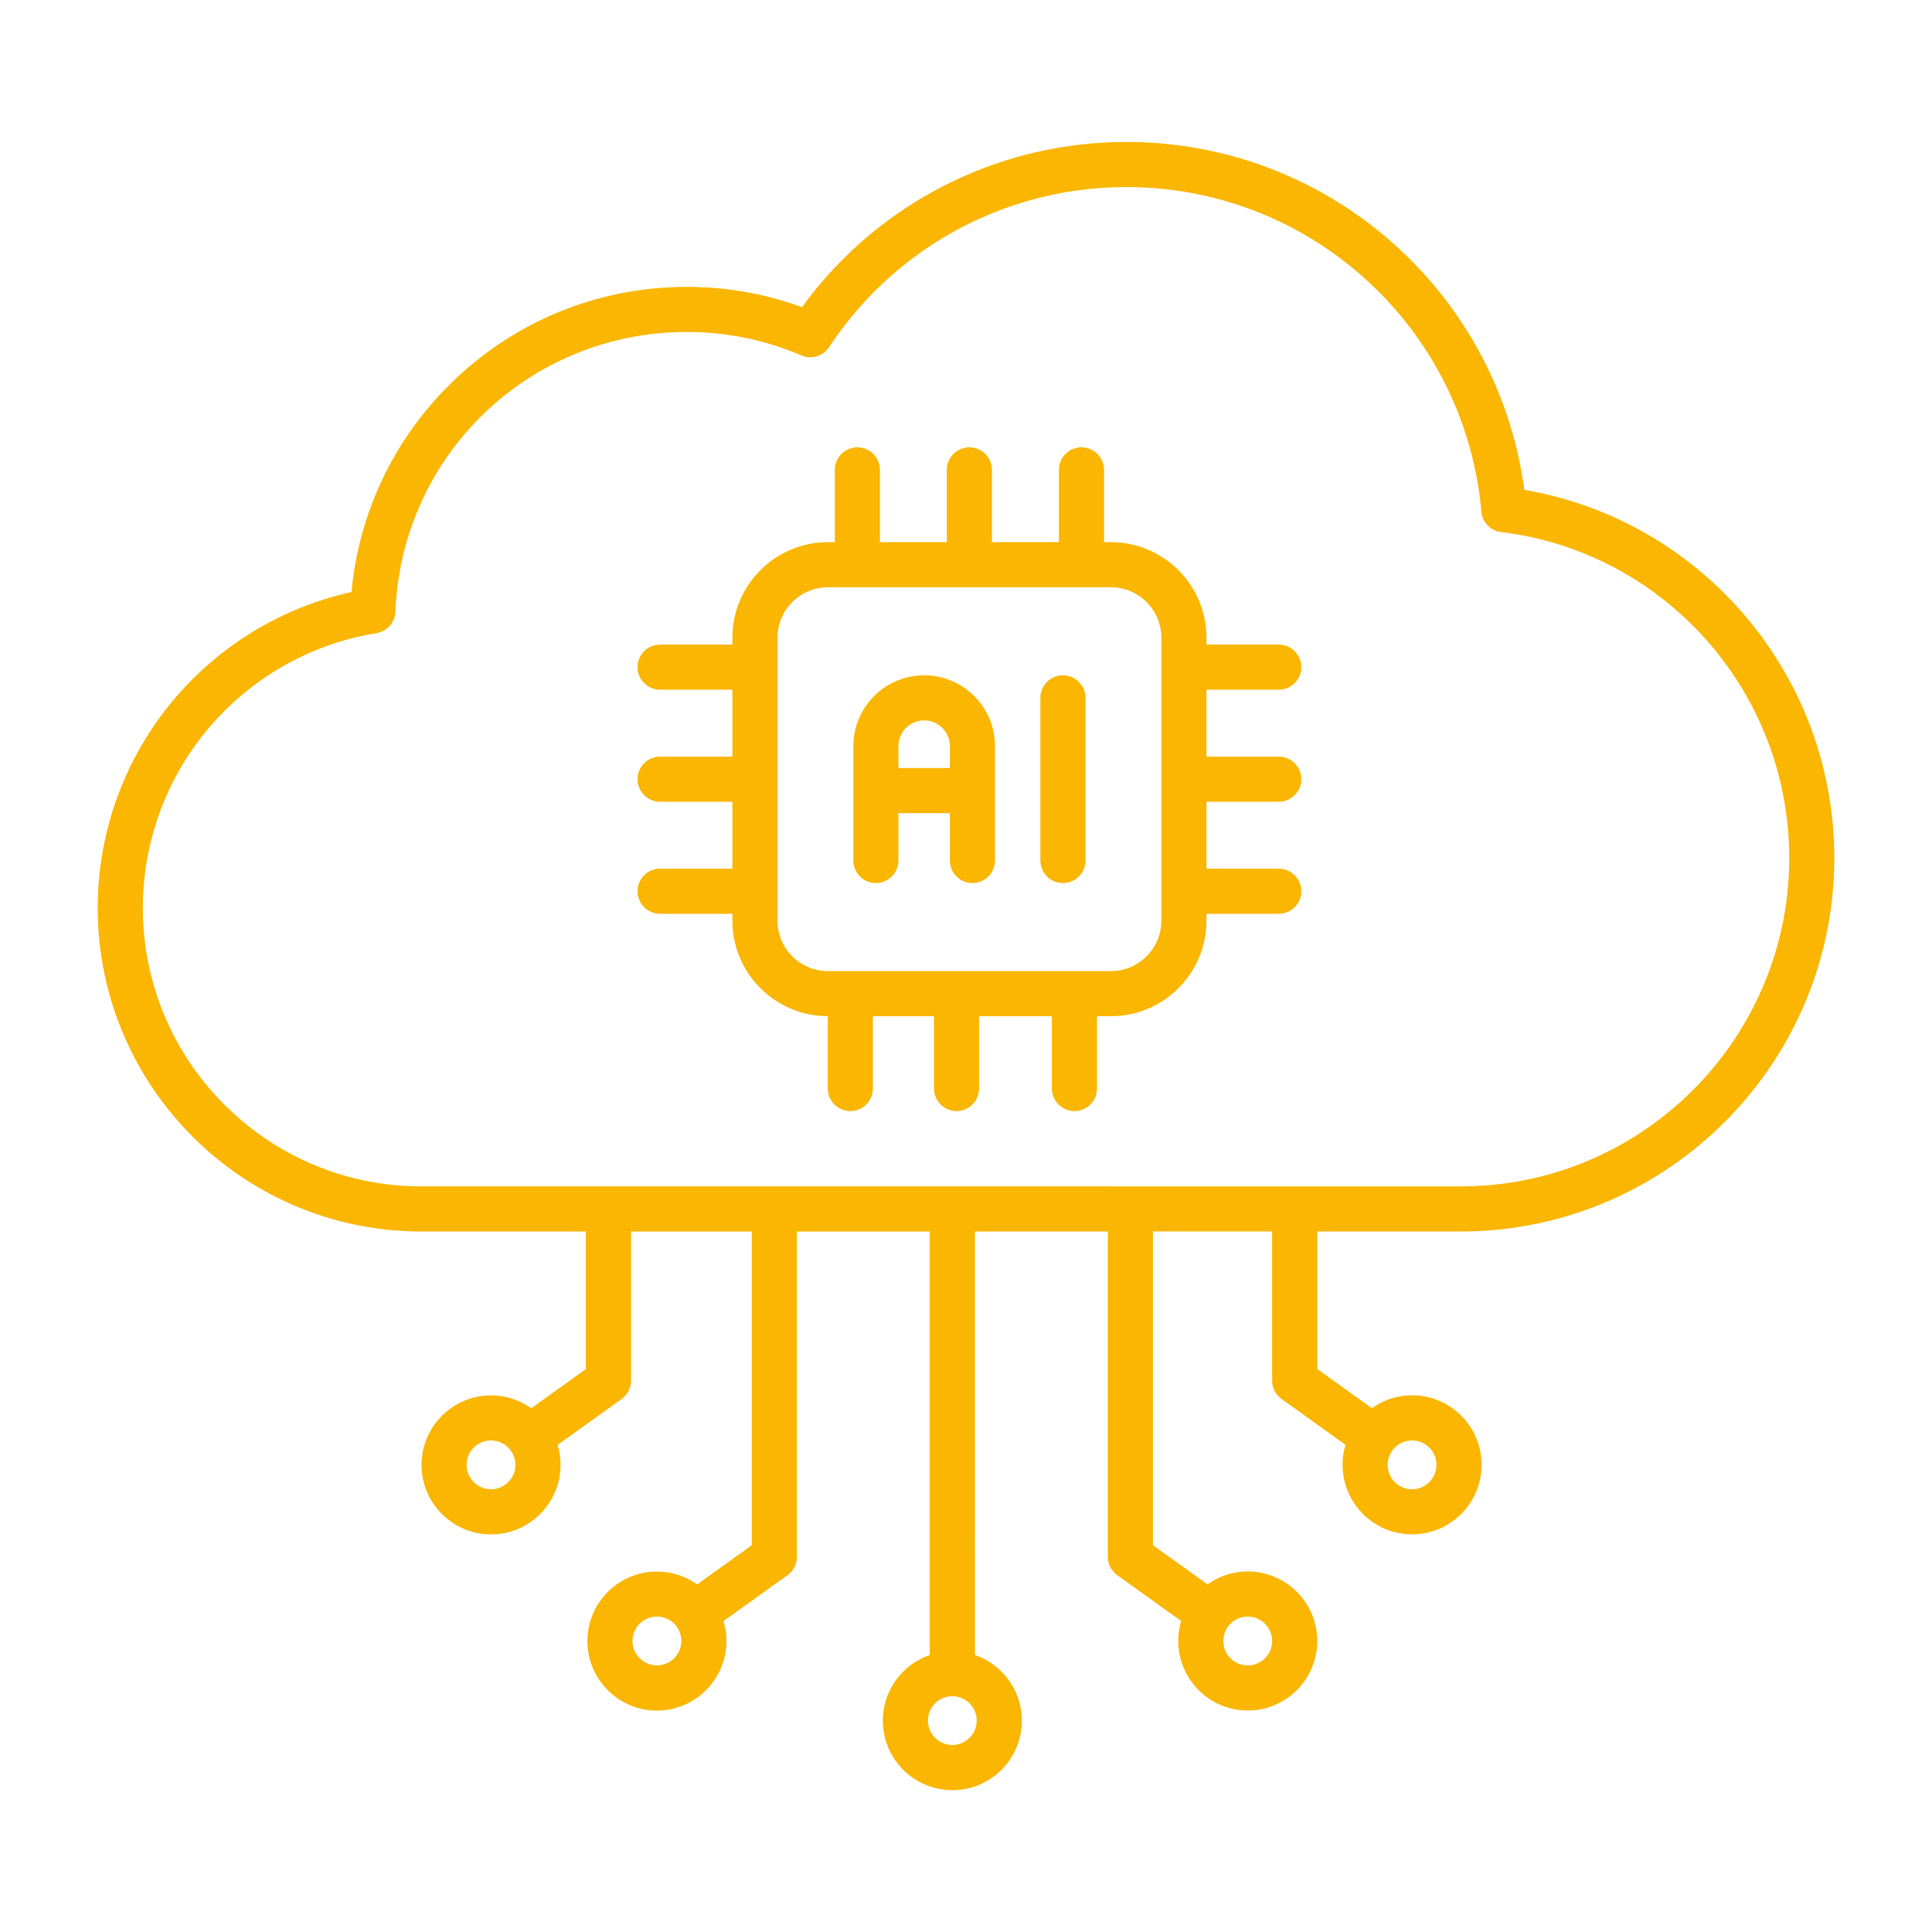 <svg xmlns="http://www.w3.org/2000/svg" xmlns:xlink="http://www.w3.org/1999/xlink" width="512" height="512" x="0" y="0" viewBox="0 0 514 514" style="enable-background:new 0 0 512 512" xml:space="preserve" class=""><g><path d="M350.44 327.63h38.19c54.79 0 99.37-44.58 99.37-99.37 0-48.55-35.13-89.84-82.47-97.93-3.29-24.66-15.08-47.37-33.54-64.36-19.75-18.18-45.43-28.2-72.29-28.2-34.32 0-66.24 16.34-86.34 43.95-9.8-3.58-20.09-5.39-30.65-5.39-23.3 0-45.36 8.9-62.14 25.06-15.57 15-25.07 34.78-27.05 56.12-18.11 3.99-34.57 13.81-46.76 28A86.037 86.037 0 0 0 26 241.56c0 47.46 38.61 86.07 86.07 86.07h43.8v36.61l-14.54 10.43a18.385 18.385 0 0 0-10.69-3.43c-10.19 0-18.49 8.29-18.49 18.49s8.29 18.49 18.49 18.49 18.49-8.29 18.49-18.49c0-1.85-.28-3.63-.79-5.31l17.03-12.21a6.004 6.004 0 0 0 2.5-4.88v-39.69H200v83.47l-14.54 10.43a18.385 18.385 0 0 0-10.69-3.43c-10.19 0-18.49 8.29-18.49 18.49s8.29 18.49 18.49 18.49c10.19 0 18.49-8.29 18.49-18.49 0-1.85-.28-3.63-.79-5.31l17.03-12.21a6.004 6.004 0 0 0 2.5-4.88v-86.55h35.36v112.66c-7.25 2.5-12.48 9.38-12.48 17.47 0 10.19 8.29 18.49 18.49 18.49s18.49-8.29 18.49-18.49c0-8.09-5.23-14.97-12.49-17.47V327.63h35.36v86.55c0 1.93.93 3.75 2.5 4.88l17.03 12.21a18.24 18.24 0 0 0-.79 5.31c0 10.19 8.29 18.49 18.49 18.49 10.19 0 18.49-8.29 18.49-18.49s-8.29-18.49-18.49-18.49c-3.99 0-7.67 1.28-10.69 3.43l-14.54-10.43v-83.47h31.72v39.69c0 1.93.93 3.75 2.5 4.88l17.03 12.21a18.24 18.24 0 0 0-.79 5.31c0 10.19 8.29 18.49 18.49 18.49s18.49-8.29 18.49-18.49-8.29-18.49-18.49-18.49c-3.99 0-7.67 1.28-10.69 3.43l-14.54-10.43v-36.59zm-219.81 68.58c-3.58 0-6.49-2.91-6.49-6.49s2.91-6.49 6.49-6.49 6.49 2.91 6.49 6.49-2.91 6.49-6.49 6.49zm44.14 46.85c-3.58 0-6.49-2.91-6.49-6.49s2.91-6.49 6.49-6.49 6.49 2.91 6.49 6.49-2.92 6.49-6.49 6.49zm78.59 21.18c-3.58 0-6.49-2.91-6.49-6.49a6.48 6.48 0 0 1 6.46-6.48h.06c3.56.02 6.46 2.92 6.46 6.48 0 3.58-2.91 6.49-6.49 6.49zm85.08-27.66c0 3.58-2.91 6.49-6.49 6.49s-6.49-2.91-6.49-6.49 2.91-6.49 6.49-6.49 6.49 2.91 6.49 6.49zM38 241.56c0-17.7 6.34-34.83 17.86-48.24 11.4-13.26 27.13-22.1 44.29-24.87a6.007 6.007 0 0 0 5.04-5.68c1.66-41.74 35.71-74.44 77.51-74.44 10.59 0 20.85 2.1 30.51 6.23 2.67 1.14 5.77.21 7.37-2.21 17.63-26.67 47.21-42.58 79.12-42.58 23.85 0 46.64 8.89 64.17 25.03 17.43 16.04 28.17 37.82 30.24 61.32a6.003 6.003 0 0 0 5.25 5.43c43.7 5.34 76.65 42.62 76.65 86.71 0 48.18-39.19 87.37-87.37 87.37H112.07C71.23 315.63 38 282.4 38 241.56zm344.16 148.16c0 3.58-2.91 6.49-6.49 6.49s-6.49-2.91-6.49-6.49 2.91-6.49 6.49-6.49 6.49 2.91 6.49 6.49z" fill="#fab600" opacity="1" data-original="#000000" class=""></path><path d="M175.61 231.11c-3.31 0-6 2.69-6 6s2.69 6 6 6h19.24v1.83c0 14 11.38 25.4 25.38 25.42v19.24c0 3.31 2.69 6 6 6s6-2.69 6-6v-19.24h16.25v19.24c0 3.31 2.69 6 6 6s6-2.69 6-6v-19.24h19.37v19.24c0 3.31 2.69 6 6 6s6-2.69 6-6v-19.24h3.7c14.02 0 25.42-11.4 25.42-25.42v-1.83h19.24c3.31 0 6-2.69 6-6s-2.69-6-6-6h-19.24V213.3h19.24c3.31 0 6-2.69 6-6s-2.69-6-6-6h-19.24v-17.81h19.24c3.31 0 6-2.69 6-6s-2.69-6-6-6h-19.24v-1.83c0-14.02-11.4-25.42-25.42-25.42h-1.83V125c0-3.31-2.69-6-6-6s-6 2.69-6 6v19.24H263.9V125c0-3.31-2.69-6-6-6s-6 2.69-6 6v19.24h-17.8V125c0-3.31-2.69-6-6-6s-6 2.69-6 6v19.24h-1.83c-14.02 0-25.42 11.4-25.42 25.42v1.83h-19.24c-3.31 0-6 2.69-6 6s2.69 6 6 6h19.24v17.81h-19.24c-3.31 0-6 2.69-6 6s2.69 6 6 6h19.24v17.81zm31.24-61.45c0-7.4 6.02-13.42 13.42-13.42h75.28c7.4 0 13.42 6.02 13.42 13.42v75.28c0 7.4-6.02 13.42-13.42 13.42h-75.28c-7.4 0-13.42-6.02-13.42-13.42z" fill="#fab600" opacity="1" data-original="#000000" class=""></path><path d="M282.79 234.94c3.31 0 6-2.69 6-6v-43.28c0-3.31-2.69-6-6-6s-6 2.69-6 6v43.28c0 3.31 2.68 6 6 6zM227.02 228.94c0 3.31 2.69 6 6 6s6-2.69 6-6v-12.61h13.69v12.61c0 3.31 2.69 6 6 6s6-2.69 6-6V198.5c0-10.39-8.45-18.84-18.84-18.84s-18.84 8.45-18.84 18.84v30.44zm18.85-37.28c3.77 0 6.84 3.07 6.84 6.84v5.82h-13.69v-5.82c0-3.77 3.07-6.84 6.85-6.84z" fill="#fab600" opacity="1" data-original="#000000" class=""></path></g></svg>